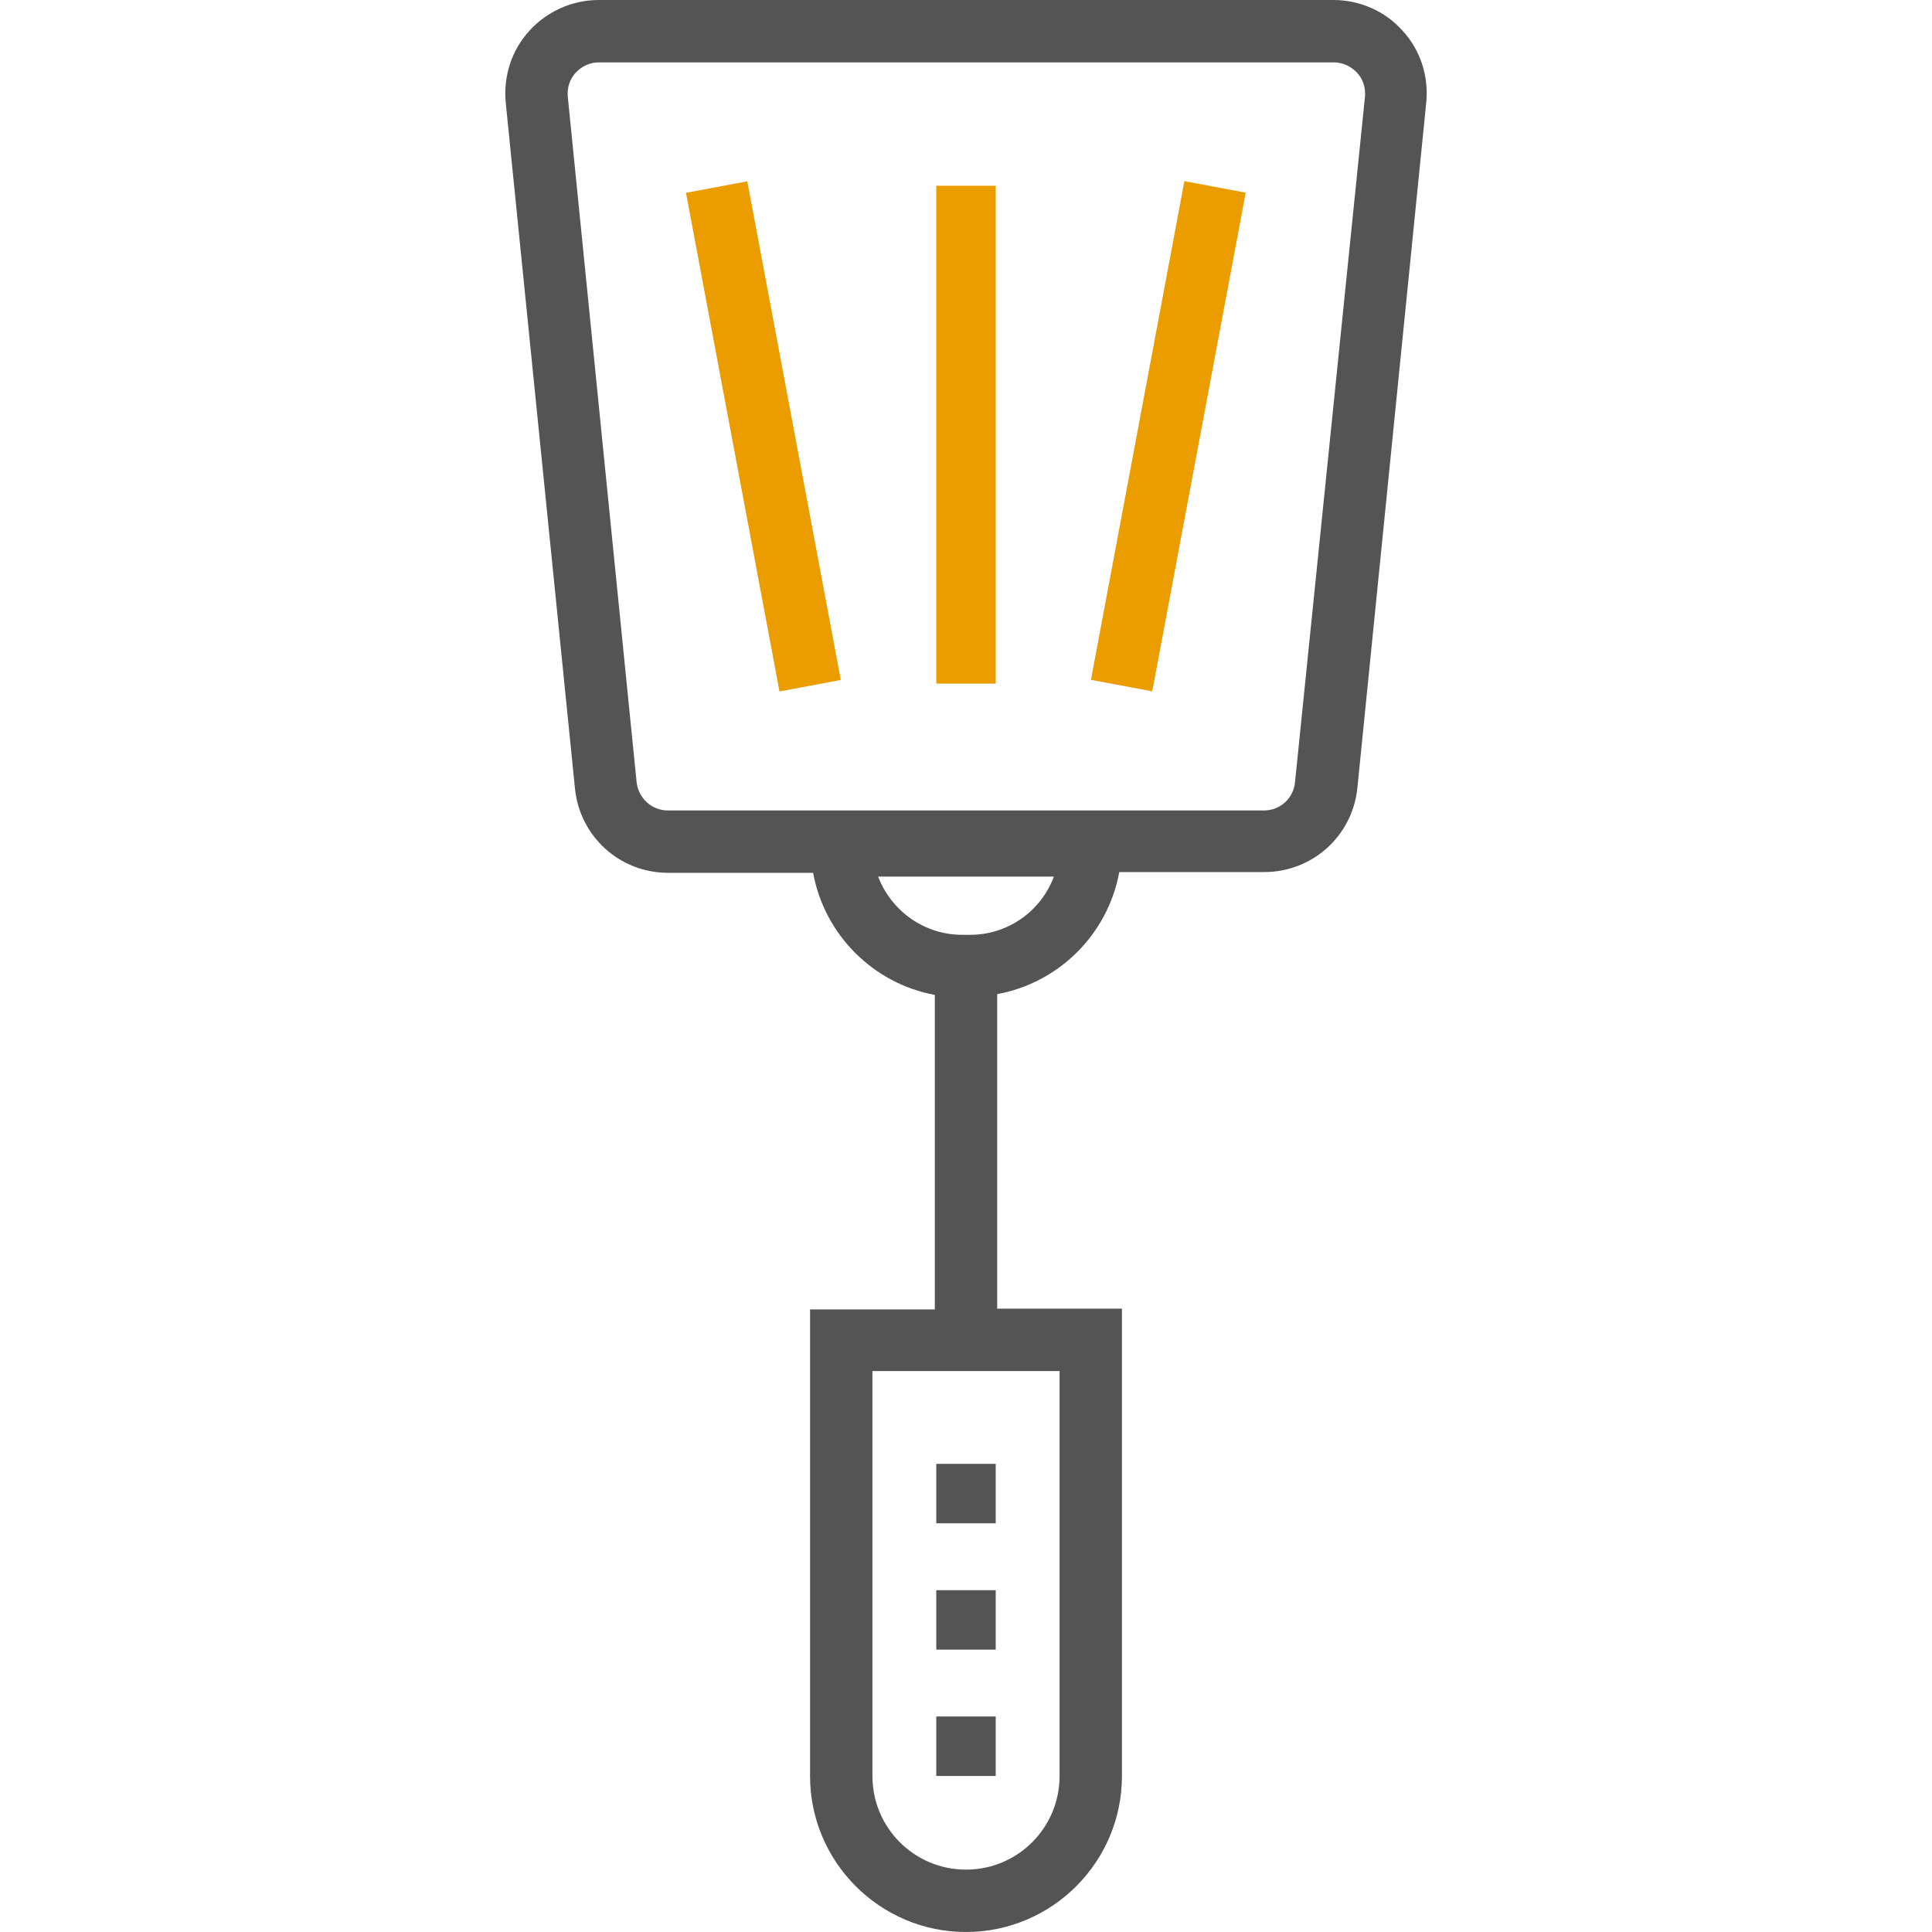 <svg xmlns="http://www.w3.org/2000/svg" width="260" height="260" viewBox="0 0 260 260"><g fill="none" transform="translate(68)"><path fill="#545454" d="M120.761,4.146 C118.407,1.484 114.977,0 111.445,0 L12.555,0 C9.023,0 5.593,1.535 3.239,4.146 C0.833,6.756 -0.293,10.339 0.065,13.87 L9.381,106.15 C10.046,112.598 15.421,117.461 21.922,117.461 L41.423,117.461 C42.959,125.803 49.511,132.354 57.803,133.89 L57.803,176.217 L41.014,176.217 L41.014,239.016 C41.014,250.583 50.432,260 62,260 C73.568,260 82.986,250.583 82.986,239.016 L82.986,176.114 L66.197,176.114 L66.197,133.787 C74.541,132.252 81.092,125.701 82.628,117.358 L102.13,117.358 C108.63,117.358 114.005,112.496 114.67,106.047 L123.935,13.819 C124.293,10.287 123.167,6.756 120.761,4.146 Z M74.592,239.016 C74.592,245.976 68.961,251.606 62,251.606 C55.039,251.606 49.408,245.976 49.408,239.016 L49.408,184.508 L74.592,184.508 L74.592,239.016 Z M62.563,125.803 L61.488,125.803 C56.318,125.803 51.916,122.528 50.176,117.972 L73.824,117.972 C72.135,122.528 67.733,125.803 62.563,125.803 Z M106.276,105.28 C106.071,107.429 104.279,109.067 102.13,109.067 L21.87,109.067 C19.721,109.067 17.929,107.429 17.673,105.28 L8.409,13 C8.306,11.823 8.664,10.646 9.483,9.776 C10.302,8.906 11.377,8.394 12.606,8.394 L111.497,8.394 C112.674,8.394 113.8,8.906 114.619,9.776 C115.438,10.646 115.796,11.823 115.694,13 L106.276,105.28 Z"/><rect width="8" height="67" x="58" y="25" fill="#EB9D00"/><polygon fill="#EB9D00" points=".596 54.53 68.873 54.53 68.873 62.924 .596 62.924" transform="rotate(-100.62 34.734 58.727)"/><polygon fill="#EB9D00" points="85.03 24.57 93.424 24.57 93.424 92.847 85.03 92.847" transform="rotate(-169.386 89.227 58.708)"/><rect width="8" height="8" x="58" y="214" fill="#545454"/><rect width="8" height="8" x="58" y="197" fill="#545454"/><rect width="8" height="8" x="58" y="231" fill="#545454"/></g></svg>